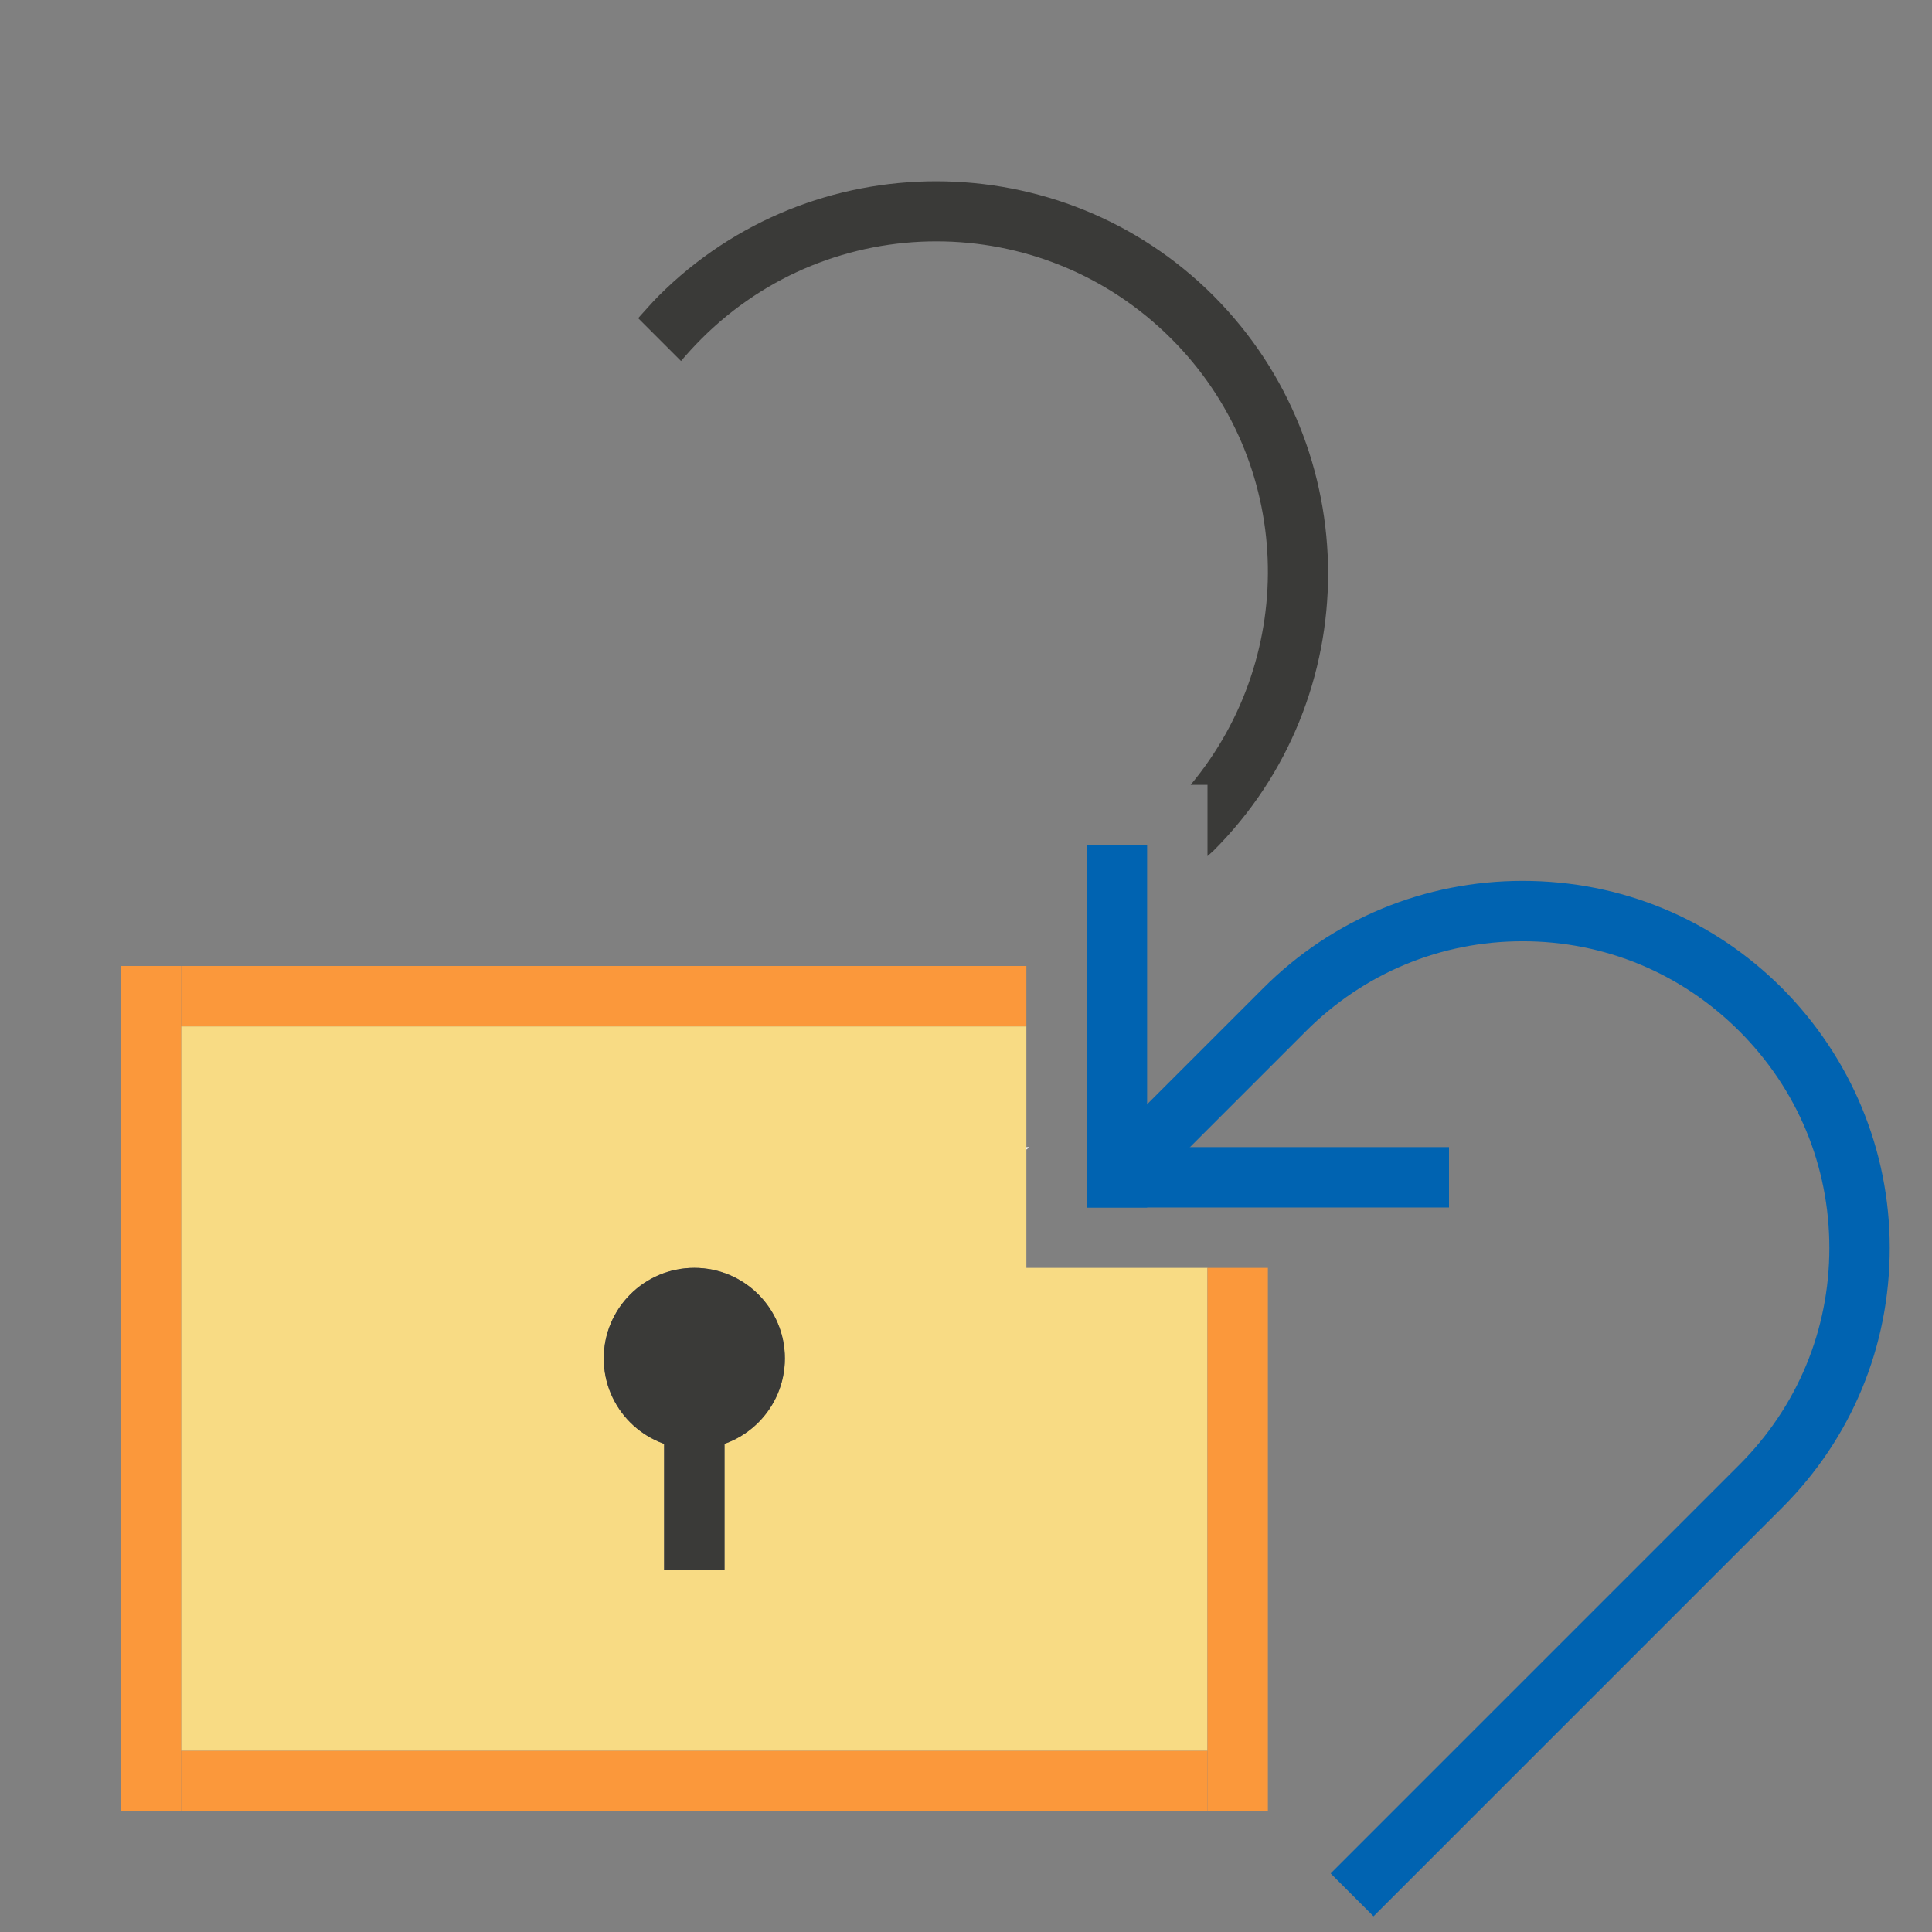<?xml version="1.0" encoding="utf-8"?>
<!-- Generator: Adobe Illustrator 28.5.0, SVG Export Plug-In . SVG Version: 9.03 Build 54727)  -->
<svg version="1.1" baseProfile="tiny" xmlns="http://www.w3.org/2000/svg" xmlns:xlink="http://www.w3.org/1999/xlink" x="0px"
	 y="0px" viewBox="0 0 32 32" overflow="visible" xml:space="preserve" width="32px" height="32px">
<rect x="0" y="0" width="32" height="32" fill="#808080" stroke="none"/>
<g id="BG" display="none">
	<rect x="0" display="inline" fill="#C8C6C4" width="32" height="32"/>
</g>
<g id="Ebene_1">
	<polygon fill="#F8DB84" points="17,21 17,17 3,17 3,29 20,29 20,21 	"/>
	<rect x="11" y="22" fill="#797774" width="1" height="4"/>
	<circle fill="#797774" cx="11.5" cy="22.5" r="1.5"/>
	<rect x="2" y="16" fill="#FB983B" width="1" height="14"/>
	<rect x="20" y="21" fill="#FB983B" width="1" height="9"/>
	<rect x="3" y="16" fill="#FB983B" width="14" height="1"/>
	<rect x="3" y="29" fill="#FB983B" width="17" height="1"/>
	<g>
		<path fill="#FFFFFF" d="M17,19.04c0.02-0.01,0.03-0.03,0.05-0.04H17V19.04z"/>
	</g>
	<rect x="11" y="22" fill="#3A3A38" width="1" height="4"/>
	<circle fill="#3A3A38" cx="11.5" cy="22.5" r="1.5"/>
	<g>
		<rect x="18" y="14" fill="#0063B1" width="1" height="6"/>
		<rect x="20.5" y="16.5" transform="matrix(-1.836970e-16 1 -1 -1.836970e-16 40.5 -1.5)" fill="#0063B1" width="1" height="6"/>
		<path fill="#0063B1" d="M29.52,16.37c-1.15-1.15-2.67-1.78-4.3-1.78c-1.62,0-3.15,0.63-4.3,1.78l-2.34,2.34l0.71,0.71l2.34-2.34
			c0.96-0.96,2.23-1.49,3.59-1.49s2.63,0.53,3.59,1.49c0.96,0.96,1.49,2.23,1.49,3.59c0,1.36-0.53,2.63-1.49,3.59l-6.77,6.77
			l0.71,0.71l6.77-6.77c1.15-1.15,1.78-2.67,1.78-4.3C31.3,19.05,30.66,17.52,29.52,16.37z"/>
	</g>
	<path fill="#3A3A38" d="M20.1,4.9c-2.53-2.53-6.66-2.53-9.19,0c-0.12,0.12-0.23,0.25-0.34,0.37l0.71,0.71
		c0.11-0.13,0.22-0.25,0.34-0.37c2.15-2.15,5.63-2.15,7.78,0c2.03,2.03,2.12,5.23,0.32,7.39H20v1.18c0.03-0.03,0.07-0.06,0.1-0.09
		C22.63,11.56,22.63,7.44,20.1,4.9z"/>
</g>
<g id="info" display="none">
	<path display="inline" fill="#C8C6C4" d="M0,0v32h32V0H0z M30,30H2V2h28V30z"/>
	<rect x="17" y="17" display="inline" fill="#C8C6C4" width="15" height="15"/>
</g>
</svg>
